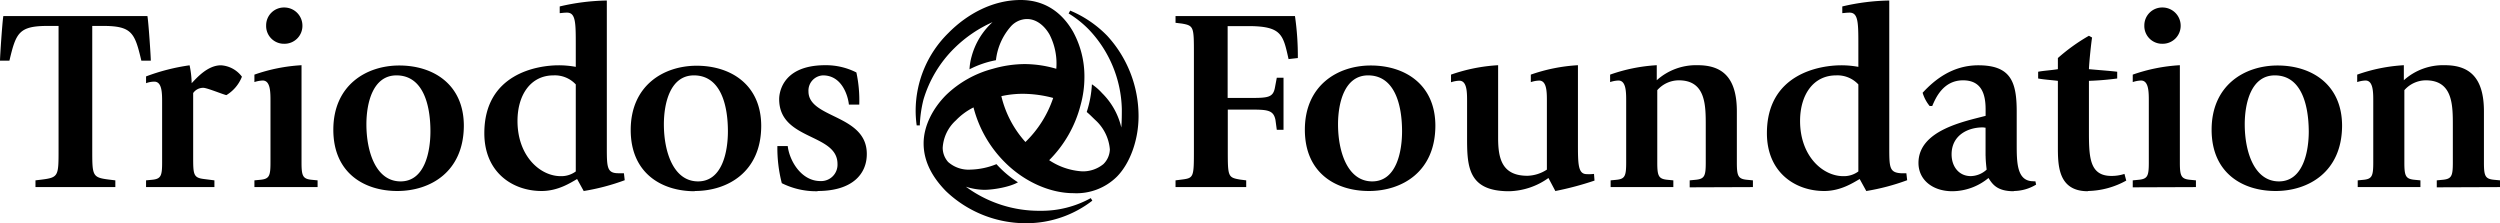 <svg xmlns="http://www.w3.org/2000/svg" viewBox="0 0 530.63 47.41"><title>Fichier 1</title><g id="Calque_2" data-name="Calque 2"><g id="Laag_1" data-name="Laag 1"><path d="M30,12.87C28.6,6.93,28,5.5,21.78,5.5h-2.2V31.74c0,5.6,0,5.93,3.57,6.38l1.33.16v1.43H7.53V38.28l1.33-.16c3.57-.45,3.57-.78,3.57-6.38V5.5h-2.2C4,5.5,3.41,6.93,2,12.87H0C0,12,.49,4.62.71,3.41H31.29c.23,1.21.72,8.58.72,9.46Zm18,7.31c-.88-.22-4.07-1.54-4.84-1.54A2.57,2.57,0,0,0,41,19.75V33.11c0,3.9,0,4.62,2.31,4.89l2.2.28v1.43H31V38.28l1.15-.11c2-.17,2.26-.77,2.26-3.68V21.72c0-1.92,0-4.39-1.65-4.39a5,5,0,0,0-1.76.33V16.22a43.16,43.16,0,0,1,9.24-2.36,19.56,19.56,0,0,1,.44,3.8c1.1-1.16,3.41-3.8,6.21-3.8a6,6,0,0,1,4.46,2.42A8,8,0,0,1,48.07,20.18ZM54,39.71V38.28l1.15-.11c2-.17,2.26-.77,2.26-3.68v-13c0-1.92,0-4.4-1.65-4.4a6.33,6.33,0,0,0-1.76.33V15.84a36.27,36.27,0,0,1,10-2V34.49c0,2.91.28,3.51,2.26,3.68l1.15.11v1.43ZM60.34,9.29a3.77,3.77,0,0,1-3.85-3.9,3.78,3.78,0,0,1,3.85-3.8,3.85,3.85,0,0,1,3.85,3.8A3.8,3.8,0,0,1,60.34,9.29Zm24,31.25c-7,0-13.59-3.8-13.59-13,0-9.46,7-13.64,14-13.64,7.21,0,13.7,4,13.7,12.81C98.4,36.46,91.36,40.54,84.32,40.54ZM84.15,16c-5,0-6.38,5.83-6.38,10.39,0,5.78,2,12.11,7.26,12.11,5.12,0,6.33-6.28,6.33-10.62C91.36,22.05,89.71,16,84.15,16Zm39.77,24.59L122.49,38c-1.38.78-4,2.54-7.54,2.54-6.1,0-12.15-3.91-12.15-12.27,0-12.6,11.22-14.41,15.78-14.41a19.92,19.92,0,0,1,3.63.33V9.68c0-4.84,0-7-1.87-7-.66,0-1.32.11-1.54.11V1.37a46.32,46.32,0,0,1,10-1.26v31c0,4.39,0,5.66,2.48,5.66h1.15l.17,1.48A46.42,46.42,0,0,1,123.92,40.54Zm-1.71-22.67A6.06,6.06,0,0,0,117.48,16c-4.84,0-7.64,4.13-7.64,9.68,0,7.42,4.78,11.71,9.18,11.71a5.17,5.17,0,0,0,3.19-1Zm25.25,22.67c-7,0-13.59-3.8-13.59-13,0-9.46,7-13.64,14-13.64,7.21,0,13.7,4,13.7,12.81C161.54,36.46,154.5,40.54,147.46,40.54ZM147.29,16c-5,0-6.38,5.83-6.38,10.39,0,5.78,2,12.11,7.26,12.11,5.12,0,6.33-6.28,6.33-10.62C154.5,22.05,152.85,16,147.29,16Zm26.24,24.59a16.29,16.29,0,0,1-7.59-1.71A30,30,0,0,1,165,31h2.2c.33,3,2.8,7.43,6.93,7.43a3.47,3.47,0,0,0,3.63-3.64c0-6.54-12.38-4.94-12.38-13.75,0-.44,0-7.2,9.79-7.2a14.25,14.25,0,0,1,6.6,1.54,28.09,28.09,0,0,1,.61,6.82h-2.2C180,20.41,178.75,16,174.68,16a3.23,3.23,0,0,0-3.08,3.41c0,5.77,12.38,4.84,12.38,13.26C184,36.85,181,40.54,173.53,40.54Z"/><path d="M237.1,37.46A12.19,12.19,0,0,1,227.81,41c-4.79,0-10.23-2.31-14.41-6.44a25.31,25.31,0,0,1-6.77-11.76,13.64,13.64,0,0,0-3.74,2.75,8.5,8.5,0,0,0-2.8,5.83,4.57,4.57,0,0,0,1.15,3A6.54,6.54,0,0,0,206,36a15.64,15.64,0,0,0,5.5-1.16,21.92,21.92,0,0,0,4.56,3.85c-1.7,1-5.22,1.6-7.15,1.6a13.5,13.5,0,0,1-3.9-.66,26.2,26.2,0,0,0,15.84,5.11,21.58,21.58,0,0,0,10.67-2.69l.33.54a22.94,22.94,0,0,1-13.81,4.79,24.56,24.56,0,0,1-17.27-6.82c-2.69-2.75-4.73-6.1-4.73-10.12,0-3.85,2.09-7.59,4.79-10.29a22.52,22.52,0,0,1,9.9-5.55,24.8,24.8,0,0,1,6.76-1,24.19,24.19,0,0,1,6.71,1,13.48,13.48,0,0,0-1.43-7.26c-1-1.76-2.69-3.3-4.78-3.3a4.67,4.67,0,0,0-3.41,1.54,13,13,0,0,0-3.19,7.2,20.46,20.46,0,0,0-5.61,1.93,12.05,12.05,0,0,1,.44-2.7,15.23,15.23,0,0,1,4.45-7.31,27.38,27.38,0,0,0-8.08,5.5A25.48,25.48,0,0,0,196,21.17a26.14,26.14,0,0,0-.77,5.45h-.66a22.52,22.52,0,0,1-.22-3.19A23.15,23.15,0,0,1,201.3,7c4.07-4.12,9.51-7,15.34-7,4.9,0,8.64,2.42,11.11,6.71a19.7,19.7,0,0,1,2.42,9.68,22.1,22.1,0,0,1-.82,5.94A25.5,25.5,0,0,1,222.69,34a14.14,14.14,0,0,0,7,2.37,6.84,6.84,0,0,0,4.51-1.54,4.53,4.53,0,0,0,1.37-3.13,9.48,9.48,0,0,0-2.91-6.06c-.77-.71-1.21-1.21-2-1.87a22.91,22.91,0,0,0,1.1-5.88,11.47,11.47,0,0,1,2.15,1.87A15,15,0,0,1,238,27.06c.11-1.27.11-3,.11-3.9a25.32,25.32,0,0,0-7-16.89,21.73,21.73,0,0,0-4.29-3.41l.33-.61A23.76,23.76,0,0,1,235,7.59a25.18,25.18,0,0,1,6.66,17.05C241.67,29.7,239.85,34.65,237.1,37.46Zm-20-17.55a21,21,0,0,0-4.56.5,22.2,22.2,0,0,0,5.11,9.73,23.33,23.33,0,0,0,5.89-9.35A25.26,25.26,0,0,0,217.08,19.91Z"/><path d="M273.5,12.54c-1.16-5.17-1.43-7-8.58-7h-4.35V20.79h4.29c4.29,0,5.39,0,5.78-2.37L271,16.5h1.43V27.55H271l-.28-2.09c-.44-2.2-1.81-2.2-5.77-2.2h-4.35v8.36c0,5.89,0,6.05,2.64,6.5l1.27.16v1.43h-15V38.28l1.26-.16c2.64-.33,2.64-.45,2.64-6.5V11.5c0-5.78,0-6.06-2.58-6.5l-1.32-.16V3.41h25.35a59.54,59.54,0,0,1,.61,8.91Zm17.05,28c-7,0-13.59-3.8-13.59-13,0-9.46,7-13.64,14-13.64,7.21,0,13.7,4,13.7,12.81C304.63,36.46,297.59,40.54,290.55,40.54ZM290.38,16c-5,0-6.38,5.83-6.38,10.39,0,5.78,2,12.11,7.26,12.11,5.12,0,6.33-6.28,6.33-10.62C297.59,22.05,295.94,16,290.38,16Zm39.77,24.59-1.49-2.81a14.89,14.89,0,0,1-8.36,2.81c-8.52,0-8.91-5-8.91-11.06v-8c0-1.92,0-4.4-1.65-4.4a6.33,6.33,0,0,0-1.76.33V15.84a36.27,36.27,0,0,1,10-2V29.31c0,4.35.83,8,6.22,8A7.93,7.93,0,0,0,328.33,36V21.5c0-1.92,0-4.4-1.65-4.4a6.33,6.33,0,0,0-1.76.33V15.84a36.27,36.27,0,0,1,10-2V30.3c0,4.51,0,6.66,1.87,6.66a8.44,8.44,0,0,0,1.54-.05l.11,1.42A65.55,65.55,0,0,1,330.15,40.54Zm28.49-.83V38.28l1.15-.11c2-.17,2.26-.77,2.26-3.68V26.67c0-4.34,0-9.62-5.72-9.62a6.1,6.1,0,0,0-4.57,2.09V34.49c0,2.91.28,3.51,2.26,3.68l1.15.11v1.43H341.86V38.28l1.16-.11c1.87-.17,2.14-.77,2.14-3.68v-13c0-1.92,0-4.4-1.65-4.4a6.33,6.33,0,0,0-1.76.33V15.84a35.61,35.61,0,0,1,9.9-2v3.19a12.46,12.46,0,0,1,8.69-3.19c5,0,8.31,2.36,8.31,9.79V34.49c0,2.91.27,3.51,2.25,3.68l1.16.11v1.43Zm37.51.83L394.72,38c-1.38.78-4,2.54-7.54,2.54-6.1,0-12.15-3.91-12.15-12.27,0-12.6,11.22-14.41,15.78-14.41a19.92,19.92,0,0,1,3.63.33V9.68c0-4.84,0-7-1.87-7-.66,0-1.32.11-1.54.11V1.37A46.32,46.32,0,0,1,401,.11v31c0,4.39,0,5.5,2.48,5.66h1.15l.17,1.48A46.42,46.42,0,0,1,396.15,40.54Zm-1.71-22.67A6.06,6.06,0,0,0,389.71,16c-4.84,0-7.64,4.13-7.64,9.68,0,7.42,4.78,11.71,9.18,11.71a5.17,5.17,0,0,0,3.19-1Zm33,22.67c-3.52,0-4.51-1.44-5.38-2.81a12.16,12.16,0,0,1-7.65,2.81c-4.29,0-7.21-2.48-7.21-6,0-6.93,9.69-8.8,14.25-10V23.21c0-3.25-.88-6.16-4.79-6.16-4.23,0-5.83,3.79-6.54,5.45h-.55a8.14,8.14,0,0,1-1.49-2.81c2.48-2.69,6.27-5.83,11.83-5.83,6.93,0,8.14,3.57,8.14,9.85v6.76c0,4,0,8,3.52,8a1.35,1.35,0,0,0,.44,0l.16.71A9.24,9.24,0,0,1,427.44,40.54Zm-6-7.49v-6c-.22,0-.39-.06-.61-.06-3.13,0-6.6,1.66-6.6,5.72,0,2.65,1.6,4.62,4.07,4.62A5.14,5.14,0,0,0,421.67,36C421.61,35.47,421.45,34.1,421.45,33.05Zm21.72,7.49c-6.37,0-6.37-5.56-6.37-9.52V17.16c-1.27-.16-3.08-.28-4.19-.5V15.23c1.05-.22,2.87-.32,4.19-.55V12.32a39.28,39.28,0,0,1,6.59-4.73l.67.38c-.17.94-.61,5.07-.67,6.71,1.1.11,4.79.39,6,.55v1.43a59.87,59.87,0,0,1-6,.5V27.55c0,5.56,0,9.74,4.68,9.79a8.65,8.65,0,0,0,2.86-.43l.38,1.42A17.45,17.45,0,0,1,443.17,40.54Zm9.52-.83V38.28l1.15-.11c2-.17,2.26-.77,2.26-3.68v-13c0-1.92,0-4.4-1.65-4.4a6.33,6.33,0,0,0-1.76.33V15.84a36.2,36.2,0,0,1,10-2V34.49c0,2.91.28,3.51,2.26,3.68l1.15.11v1.43ZM459,9.29a3.77,3.77,0,0,1-3.86-3.9A3.79,3.79,0,0,1,459,1.59a3.86,3.86,0,0,1,3.85,3.8A3.81,3.81,0,0,1,459,9.29Zm24,31.25c-7,0-13.58-3.8-13.58-13,0-9.46,7-13.64,14-13.64,7.2,0,13.69,4,13.69,12.81C497.07,36.46,490,40.54,483,40.54ZM482.83,16c-5,0-6.38,5.83-6.38,10.39,0,5.78,2,12.11,7.26,12.11,5.11,0,6.33-6.28,6.33-10.62C490,22.05,488.39,16,482.83,16Zm34.38,23.76V38.28l1.15-.11c2-.17,2.26-.77,2.26-3.68V26.67c0-4.34,0-9.62-5.73-9.62a6.1,6.1,0,0,0-4.56,2.09V34.49c0,2.91.28,3.51,2.26,3.68l1.15.11v1.43H500.43V38.28l1.16-.11c1.87-.17,2.14-.77,2.14-3.68v-13c0-1.92,0-4.4-1.65-4.4a6.33,6.33,0,0,0-1.76.33V15.84a35.61,35.61,0,0,1,9.9-2v3.19a12.44,12.44,0,0,1,8.69-3.19c5,0,8.31,2.36,8.31,9.79V34.49c0,2.91.27,3.51,2.25,3.68l1.16.11v1.43Z"/></g></g></svg>